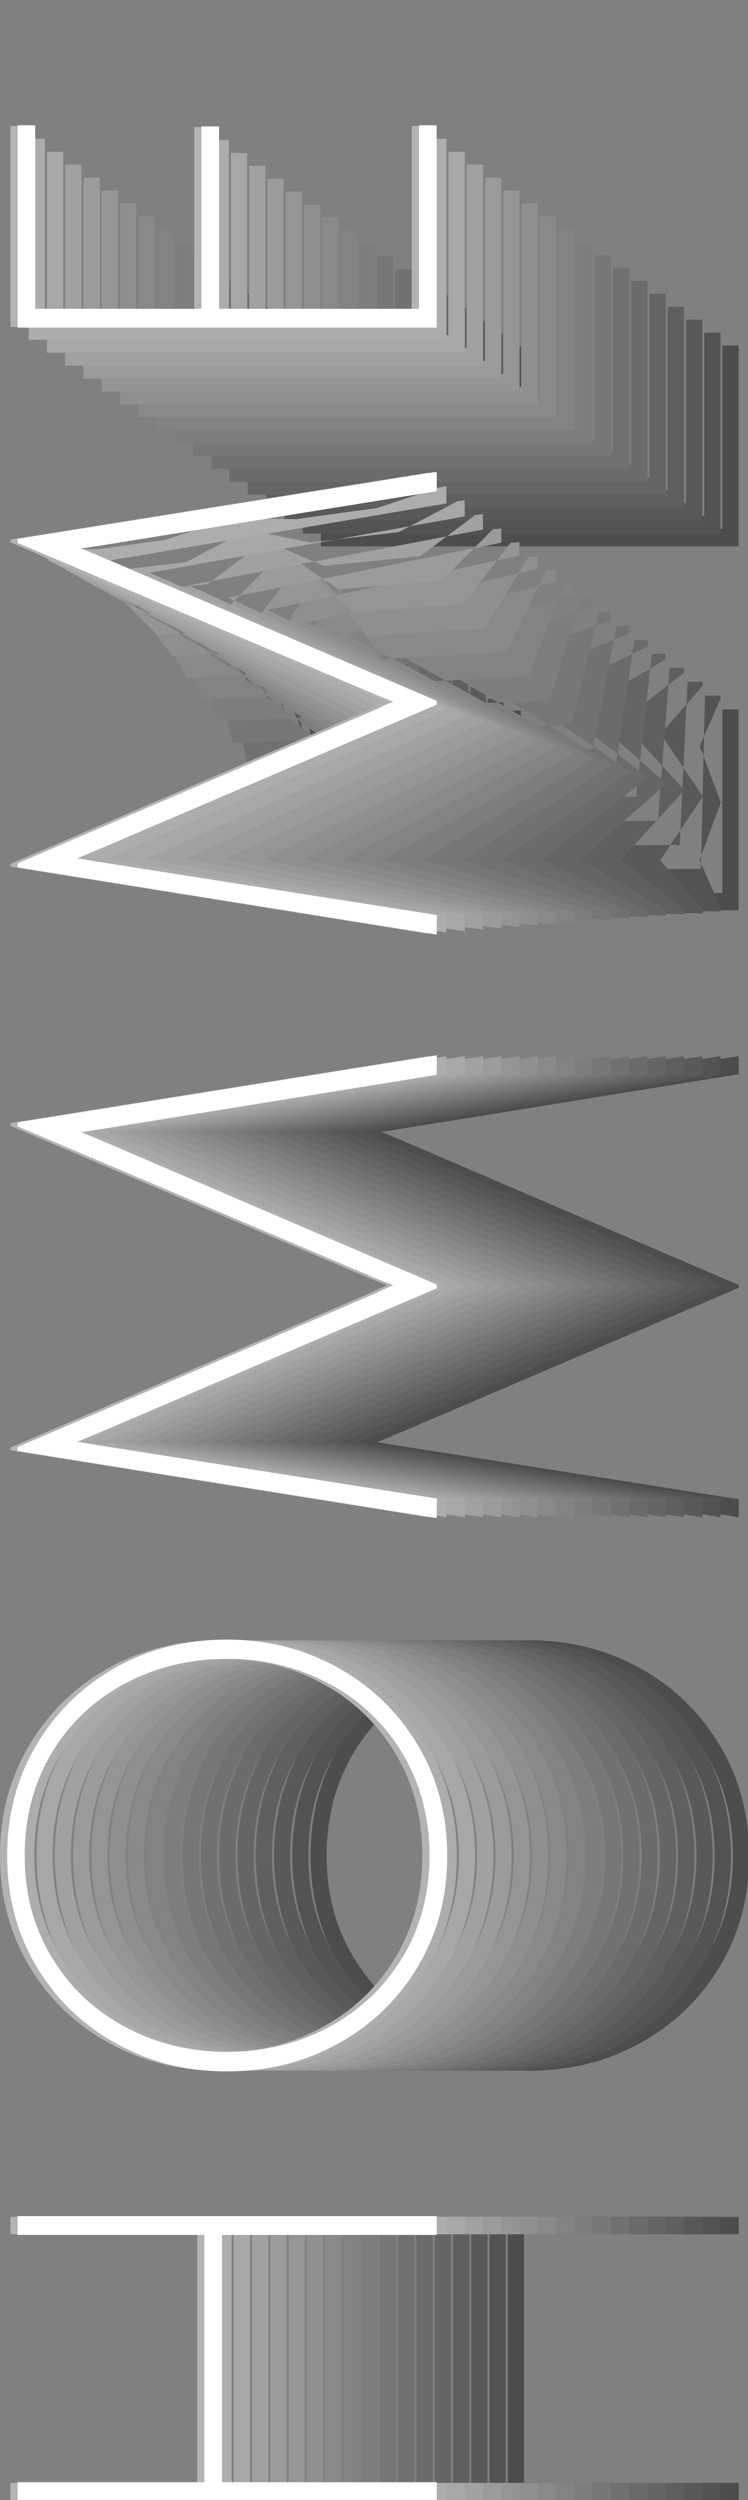 <?xml version="1.0" encoding="UTF-8"?>
<svg width="190px" height="635px" viewBox="0 0 190 635" version="1.1" xmlns="http://www.w3.org/2000/svg" xmlns:xlink="http://www.w3.org/1999/xlink">
    <rect x="0" y="0" width="190" height="635" fill="#808080" stroke="none"/>
    <title>joseph-homme-2024aw-photoprint-typo-2</title>
    <g id="joseph-homme-2024aw-photoprint-typo-2" stroke="none" stroke-width="1" fill="none" fill-rule="evenodd">
        <g id="Group-48" transform="translate(0, 32)" fill-rule="nonzero">
            <g id="Group" opacity="0.4">
                <g transform="translate(78.883, 55.744)" fill="#000000">
                    <polygon id="Path" points="2.644 547.324 2.644 542.902 50.09 542.902 50.09 479.728 2.644 479.728 2.644 475.307 108.763 475.307 108.763 479.728 54.218 479.728 54.218 542.902 108.763 542.902 108.763 547.324"></polygon>
                    <path d="M104.054,411.553 C99.129,419.853 92.428,426.341 83.917,431.089 C75.406,435.837 65.989,438.193 55.631,438.193 C45.273,438.193 36.182,435.837 27.671,431.161 C19.159,426.486 12.423,419.998 7.461,411.698 C2.499,403.398 0,394.047 0,383.609 C0,373.17 2.463,363.928 7.388,355.592 C12.314,347.256 19.014,340.732 27.453,335.984 C35.928,331.236 45.309,328.88 55.631,328.88 C65.953,328.88 75.08,331.236 83.591,335.911 C92.102,340.587 98.875,347.111 103.873,355.447 C108.908,363.783 111.407,373.17 111.407,383.645 C111.407,394.12 108.944,403.326 104.018,411.589 L104.054,411.553 Z M100.433,357.622 C95.869,349.974 89.64,344.03 81.744,339.789 C73.885,335.549 65.156,333.411 55.631,333.411 C46.106,333.411 37.377,335.549 29.518,339.789 C21.658,344.03 15.429,349.938 10.902,357.549 C6.374,365.16 4.093,373.823 4.093,383.573 C4.093,393.322 6.374,401.876 10.974,409.451 C15.538,417.062 21.767,422.97 29.663,427.211 C37.522,431.451 46.178,433.59 55.631,433.59 C65.084,433.59 73.885,431.487 81.744,427.211 C89.603,422.97 95.833,417.062 100.433,409.451 C104.996,401.876 107.278,393.213 107.278,383.573 C107.278,373.932 104.996,365.269 100.433,357.622 L100.433,357.622 Z" id="Shape"></path>
                    <path d="M108.763,180.496 L108.763,185.099 L23.614,198.872 L18,199.742 L23.324,201.953 L108.763,238.632 L108.763,239.357 L23.324,275.891 L16.95,278.537 L23.324,279.588 L108.763,293.034 L108.763,297.637 L2.644,280.639 L2.644,279.914 L93.986,240.698 C94.565,240.408 95.253,240.082 95.978,239.719 C96.702,239.357 97.535,239.067 98.404,238.741 L93.986,236.965 L2.644,198.22 L2.644,197.495 L108.763,180.496 L108.763,180.496 Z" id="Path"></path>
                    <polygon id="Path" points="2.644 143.491 2.644 92.459 6.773 92.459 6.773 139.069 49.329 139.069 49.329 92.749 53.458 92.749 53.458 139.069 104.598 139.069 104.598 92.459 108.727 92.459 108.727 143.491"></polygon>
                    <polygon id="Path" points="2.644 51.032 2.644 0 6.773 0 6.773 46.61 49.329 46.61 49.329 0.326 53.458 0.326 53.458 46.61 104.598 46.61 104.598 0 108.727 0 108.727 51.032 2.644 51.032"></polygon>
                </g>
                <g transform="translate(74.247, 52.482)" fill="#0F0F0F">
                    <polygon id="Path" points="2.644 550.586 2.644 546.164 50.09 546.164 50.09 482.99 2.644 482.99 2.644 478.569 108.763 478.569 108.763 482.99 54.218 482.99 54.218 546.164 108.763 546.164 108.763 550.586"></polygon>
                    <path d="M100.433,360.884 C95.869,353.236 89.64,347.292 81.744,343.051 C73.885,338.811 65.156,336.672 55.631,336.672 C46.106,336.672 37.377,338.811 29.518,343.051 C21.658,347.292 15.429,353.2 10.902,360.811 C6.374,368.422 4.093,377.085 4.093,386.834 C4.093,396.584 6.374,405.138 10.974,412.713 C15.538,420.324 21.767,426.232 29.663,430.473 C37.522,434.713 46.178,436.852 55.631,436.852 C65.084,436.852 73.885,434.749 81.744,430.473 C89.603,426.232 95.833,420.324 100.433,412.713 C104.996,405.138 107.278,396.475 107.278,386.834 C107.278,377.194 104.996,368.531 100.433,360.884 L100.433,360.884 Z M104.054,414.815 C99.129,423.115 92.428,429.603 83.917,434.351 C75.406,439.099 65.989,441.455 55.631,441.455 C45.273,441.455 36.182,439.099 27.671,434.423 C19.159,429.748 12.423,423.26 7.461,414.96 C2.499,406.66 0,397.309 0,386.871 C0,376.432 2.463,367.19 7.388,358.854 C12.314,350.518 19.014,343.994 27.453,339.246 C35.928,334.498 45.309,332.142 55.631,332.142 C65.953,332.142 75.08,334.498 83.591,339.173 C92.102,343.849 98.875,350.373 103.873,358.709 C108.908,367.045 111.407,376.432 111.407,386.907 C111.407,397.382 108.944,406.588 104.018,414.851 L104.054,414.815 Z" id="Shape"></path>
                    <path d="M108.763,183.758 L108.763,188.361 L23.614,202.134 L18,203.004 L23.324,205.215 L108.763,241.894 L108.763,242.619 L23.324,279.153 L16.95,281.799 L23.324,282.85 L108.763,296.296 L108.763,300.899 L2.644,283.901 L2.644,283.176 L93.986,243.96 C94.565,243.67 95.253,243.344 95.978,242.981 C96.702,242.619 97.535,242.329 98.404,242.003 L93.986,240.227 L2.644,201.482 L2.644,200.757 L108.763,183.758 L108.763,183.758 Z" id="Path"></path>
                    <path d="M2.644,93.184 L6.628,93.184 C6.628,93.184 7.642,136.858 7.642,136.858 L48.641,136.713 L49.619,92.966 L53.603,92.966 C53.603,92.966 54.581,136.387 54.581,136.387 L103.801,136.206 L104.815,92.205 L108.799,92.205 C108.799,92.205 108.799,92.966 108.799,92.966 L103.801,104.311 L103.475,104.999 L103.801,105.797 L108.835,119.316 L108.835,119.388 L103.801,132.98 L103.439,133.922 L103.801,134.72 L108.835,146.209 L108.835,147.007 L2.716,145.992 L2.716,145.81 L8.077,120.729 C8.077,120.729 8.149,120.222 8.185,120.222 C8.221,120.222 8.294,119.606 8.33,119.606 L8.077,118.41 C8.077,118.41 2.716,93.111 2.716,93.075 L2.644,93.184 Z" id="Path"></path>
                    <polygon id="Path" points="2.644 51.032 2.644 0 6.773 0 6.773 46.574 49.365 46.574 49.365 0.29 53.494 0.29 53.494 46.574 104.634 46.574 104.634 0 108.763 0 108.763 51.032"></polygon>
                </g>
                <g transform="translate(69.611, 49.183)" fill="#1E1E1E">
                    <polygon id="Path" points="2.644 553.884 2.644 549.462 50.09 549.462 50.09 486.289 2.644 486.289 2.644 481.867 108.763 481.867 108.763 486.289 54.218 486.289 54.218 549.462 108.763 549.462 108.763 553.884"></polygon>
                    <path d="M100.433,364.182 C95.869,356.534 89.64,350.59 81.744,346.35 C73.885,342.109 65.156,339.971 55.631,339.971 C46.106,339.971 37.377,342.109 29.518,346.35 C21.658,350.59 15.429,356.498 10.902,364.109 C6.374,371.721 4.093,380.383 4.093,390.133 C4.093,399.882 6.374,408.436 10.974,416.011 C15.538,423.622 21.767,429.53 29.663,433.771 C37.522,438.011 46.178,440.15 55.631,440.15 C65.084,440.15 73.885,438.048 81.744,433.771 C89.603,429.53 95.833,423.622 100.433,416.011 C104.996,408.436 107.278,399.774 107.278,390.133 C107.278,380.492 104.996,371.829 100.433,364.182 L100.433,364.182 Z M104.054,418.113 C99.129,426.413 92.428,432.901 83.917,437.649 C75.406,442.397 65.989,444.753 55.631,444.753 C45.273,444.753 36.182,442.397 27.671,437.721 C19.159,433.046 12.423,426.558 7.461,418.258 C2.499,409.958 0,400.607 0,390.169 C0,379.731 2.463,370.488 7.388,362.152 C12.314,353.816 19.014,347.292 27.453,342.544 C35.928,337.796 45.309,335.44 55.631,335.44 C65.953,335.44 75.08,337.796 83.591,342.472 C92.102,347.147 98.875,353.671 103.873,362.007 C108.908,370.343 111.407,379.731 111.407,390.205 C111.407,400.68 108.944,409.886 104.018,418.149 L104.054,418.113 Z" id="Shape"></path>
                    <path d="M108.763,187.056 L108.763,191.659 L23.614,205.432 L18,206.302 L23.324,208.513 L108.763,245.192 L108.763,245.917 L23.324,282.451 L16.95,285.097 L23.324,286.148 L108.763,299.595 L108.763,304.198 L2.644,287.199 L2.644,286.474 L93.986,247.258 C94.565,246.968 95.253,246.642 95.978,246.279 C96.702,245.917 97.535,245.627 98.404,245.301 L93.986,243.525 L2.644,204.78 L2.644,204.055 L108.763,187.056 L108.763,187.056 Z" id="Path"></path>
                    <path d="M2.644,93.945 L6.483,93.945 C6.483,93.945 8.475,134.72 8.475,134.72 L47.88,134.43 L49.872,93.256 L53.711,93.256 C53.711,93.256 55.703,133.777 55.703,133.777 L103.04,133.415 L105.032,91.988 L108.871,91.988 C108.871,91.988 108.871,93.003 108.871,93.003 L98.839,104.492 L98.187,105.217 L98.803,106.087 L108.871,121.056 L108.871,121.201 L98.803,136.242 L98.042,137.293 L98.803,138.127 L108.871,149.761 L108.871,150.812 L2.753,148.819 L2.753,148.601 L13.509,122.614 C13.582,122.614 13.654,122.107 13.727,122.071 C13.799,122.034 13.908,121.454 14.016,121.418 L13.509,120.186 C13.509,120.186 2.753,94.054 2.753,93.981 L2.644,93.945 Z" id="Path"></path>
                    <polygon id="Path" points="2.644 51.032 2.644 0 6.773 0 6.773 46.61 49.329 46.61 49.329 0.29 53.494 0.29 53.494 46.61 104.634 46.61 104.634 0 108.763 0 108.763 51.032"></polygon>
                </g>
                <g transform="translate(64.975, 45.921)" fill="#2D2D2D">
                    <polygon id="Path" points="2.644 557.146 2.644 552.724 50.09 552.724 50.09 489.551 2.644 489.551 2.644 485.129 108.763 485.129 108.763 489.551 54.218 489.551 54.218 552.724 108.763 552.724 108.763 557.146"></polygon>
                    <path d="M100.433,367.444 C95.869,359.796 89.64,353.852 81.744,349.612 C73.885,345.371 65.156,343.233 55.631,343.233 C46.106,343.233 37.377,345.371 29.518,349.612 C21.658,353.852 15.429,359.76 10.902,367.371 C6.374,374.983 4.093,383.645 4.093,393.395 C4.093,403.144 6.374,411.698 10.974,419.273 C15.538,426.884 21.767,432.792 29.663,437.033 C37.522,441.273 46.178,443.412 55.631,443.412 C65.084,443.412 73.885,441.31 81.744,437.033 C89.603,432.792 95.833,426.884 100.433,419.273 C104.996,411.698 107.278,403.036 107.278,393.395 C107.278,383.754 104.996,375.091 100.433,367.444 L100.433,367.444 Z M104.054,421.375 C99.129,429.675 92.428,436.163 83.917,440.911 C75.406,445.659 65.989,448.015 55.631,448.015 C45.273,448.015 36.182,445.659 27.671,440.983 C19.159,436.308 12.423,429.82 7.461,421.52 C2.499,413.22 0,403.869 0,393.431 C0,382.993 2.463,373.75 7.388,365.414 C12.314,357.078 19.014,350.554 27.453,345.806 C35.928,341.058 45.309,338.702 55.631,338.702 C65.953,338.702 75.08,341.058 83.591,345.734 C92.102,350.409 98.875,356.933 103.873,365.269 C108.908,373.605 111.407,382.993 111.407,393.467 C111.407,403.942 108.944,413.148 104.018,421.411 L104.054,421.375 Z" id="Shape"></path>
                    <path d="M108.763,190.318 L108.763,194.921 L23.614,208.694 L18,209.564 L23.324,211.775 L108.763,248.454 L108.763,249.179 L23.324,285.713 L16.95,288.359 L23.324,289.41 L108.763,302.857 L108.763,307.46 L2.644,290.461 L2.644,289.736 L93.986,250.52 C94.565,250.23 95.253,249.904 95.978,249.541 C96.702,249.179 97.535,248.889 98.404,248.563 L93.986,246.787 L2.644,208.042 L2.644,207.317 L108.763,190.318 L108.763,190.318 Z" id="Path"></path>
                    <path d="M2.644,94.67 L6.302,94.67 C6.302,94.634 9.308,132.509 9.308,132.509 L47.12,132.074 L50.09,93.474 L53.748,93.474 C53.748,93.438 56.717,131.095 56.717,131.095 L102.135,130.552 L105.141,91.698 L108.799,91.698 C108.799,91.662 108.799,92.93 108.799,92.93 L93.769,104.565 L92.791,105.289 L93.732,106.268 L108.799,122.687 L108.799,122.868 L93.732,139.323 L92.61,140.483 L93.732,141.316 L108.799,153.059 L108.799,154.328 L2.68,151.32 L2.68,151.066 L18.797,124.209 C18.906,124.173 19.014,123.701 19.159,123.629 C19.304,123.557 19.449,123.013 19.594,122.977 L18.797,121.708 C18.797,121.708 2.68,94.742 2.68,94.597 L2.644,94.67 Z" id="Path"></path>
                    <polygon id="Path" points="2.644 51.032 2.644 0 6.773 0 6.773 46.574 49.329 46.574 49.329 0.29 53.494 0.29 53.494 46.574 104.634 46.574 104.634 0 108.763 0 108.763 51.032"></polygon>
                </g>
                <g transform="translate(60.339, 42.623)" fill="#3C3C3C">
                    <polygon id="Path" points="2.608 560.444 2.608 556.022 50.09 556.022 50.09 492.849 2.608 492.849 2.608 488.427 108.763 488.427 108.763 492.849 54.218 492.849 54.218 556.022 108.763 556.022 108.763 560.444"></polygon>
                    <path d="M100.433,370.742 C95.869,363.095 89.64,357.15 81.744,352.91 C73.885,348.669 65.156,346.531 55.631,346.531 C46.106,346.531 37.377,348.669 29.518,352.91 C21.658,357.15 15.429,363.058 10.902,370.67 C6.374,378.281 4.093,386.943 4.093,396.693 C4.093,406.443 6.374,414.996 10.974,422.571 C15.538,430.183 21.767,436.09 29.663,440.331 C37.522,444.572 46.178,446.71 55.631,446.71 C65.084,446.71 73.885,444.608 81.744,440.331 C89.603,436.09 95.833,430.183 100.433,422.571 C104.996,414.996 107.278,406.334 107.278,396.693 C107.278,387.052 104.996,378.39 100.433,370.742 L100.433,370.742 Z M104.054,424.673 C99.129,432.973 92.428,439.461 83.917,444.209 C75.406,448.957 65.989,451.313 55.631,451.313 C45.273,451.313 36.182,448.957 27.671,444.282 C19.159,439.606 12.423,433.118 7.461,424.818 C2.499,416.518 0,407.167 0,396.729 C0,386.291 2.463,377.049 7.388,368.712 C12.314,360.376 19.014,353.852 27.453,349.104 C35.928,344.356 45.309,342 55.631,342 C65.953,342 75.08,344.356 83.591,349.032 C92.102,353.707 98.875,360.231 103.873,368.567 C108.908,376.904 111.407,386.291 111.407,396.765 C111.407,407.24 108.944,416.446 104.018,424.71 L104.054,424.673 Z" id="Shape"></path>
                    <path d="M108.763,193.617 L108.763,198.22 L23.614,211.992 L18,212.862 L23.324,215.073 L108.763,251.752 L108.763,252.477 L23.324,289.011 L16.95,291.657 L23.324,292.708 L108.763,306.155 L108.763,310.758 L2.644,293.759 L2.644,293.034 L93.986,253.818 C94.565,253.528 95.253,253.202 95.978,252.84 C96.702,252.477 97.535,252.187 98.404,251.861 L93.986,250.085 L2.644,211.34 L2.644,210.615 L108.763,193.617 L108.763,193.617 Z" id="Path"></path>
                    <path d="M2.608,95.431 L6.121,95.359 L10.105,130.37 L46.323,129.791 L50.271,93.764 L53.784,93.691 L57.732,128.449 L101.229,127.761 L105.213,91.48 L108.727,91.408 L108.727,92.894 L88.698,104.673 L87.394,105.398 L88.662,106.449 L108.763,124.318 L108.763,124.535 L88.662,142.44 L87.177,143.708 L88.662,144.578 L108.763,156.43 L108.763,157.952 L2.644,153.965 L2.644,153.675 L24.121,125.949 C24.266,125.876 24.411,125.441 24.592,125.332 C24.773,125.26 24.954,124.716 25.172,124.644 L24.121,123.339 C24.121,123.339 2.644,95.504 2.644,95.359 L2.608,95.431 Z" id="Path"></path>
                    <polygon id="Path" points="2.608 51.032 2.608 0 6.773 0 6.773 46.61 49.329 46.61 49.329 0.29 53.458 0.29 53.458 46.61 104.634 46.61 104.634 0 108.763 0 108.763 51.032"></polygon>
                </g>
                <g transform="translate(55.667, 39.361)" fill="#4B4B4B">
                    <polygon id="Path" points="2.644 563.706 2.644 559.284 50.09 559.284 50.09 496.111 2.644 496.111 2.644 491.689 108.799 491.689 108.799 496.111 54.255 496.111 54.255 559.284 108.799 559.284 108.799 563.706"></polygon>
                    <path d="M100.469,374.004 C95.905,366.357 89.676,360.412 81.78,356.172 C73.921,351.931 65.192,349.793 55.667,349.793 C46.142,349.793 37.413,351.931 29.554,356.172 C21.695,360.412 15.465,366.32 10.938,373.932 C6.411,381.543 4.129,390.205 4.129,399.955 C4.129,409.705 6.411,418.258 11.01,425.833 C15.574,433.445 21.803,439.352 29.699,443.593 C37.558,447.833 46.214,449.972 55.667,449.972 C65.12,449.972 73.921,447.87 81.78,443.593 C89.64,439.352 95.869,433.445 100.469,425.833 C105.032,418.258 107.314,409.596 107.314,399.955 C107.314,390.314 105.032,381.652 100.469,374.004 L100.469,374.004 Z M104.054,427.935 C99.129,436.235 92.428,442.723 83.917,447.471 C75.406,452.219 65.989,454.575 55.631,454.575 C45.273,454.575 36.182,452.219 27.671,447.544 C19.159,442.868 12.423,436.38 7.461,428.08 C2.499,419.78 0,410.429 0,399.991 C0,389.553 2.463,380.311 7.388,371.974 C12.314,363.638 19.014,357.114 27.453,352.366 C35.928,347.618 45.309,345.262 55.631,345.262 C65.953,345.262 75.08,347.618 83.591,352.294 C92.102,356.969 98.875,363.493 103.873,371.829 C108.908,380.166 111.407,389.553 111.407,400.027 C111.407,410.502 108.944,419.708 104.018,427.972 L104.054,427.935 Z" id="Shape"></path>
                    <path d="M108.799,196.879 L108.799,201.482 L23.65,215.254 L18.037,216.124 L23.361,218.335 L108.799,255.014 L108.799,255.739 L23.361,292.273 L16.986,294.919 L23.361,295.97 L108.799,309.417 L108.799,314.02 L2.68,297.021 L2.68,296.296 L94.022,257.08 C94.602,256.79 95.29,256.464 96.014,256.102 C96.738,255.739 97.571,255.449 98.441,255.123 L94.022,253.347 L2.68,214.602 L2.68,213.877 L108.799,196.879 L108.799,196.879 Z" id="Path"></path>
                    <path d="M2.644,96.156 L6.012,96.083 L11.01,128.16 L45.635,127.435 L50.56,93.945 L53.929,93.873 L58.891,125.767 L100.505,124.898 L105.503,91.19 L108.871,91.118 L108.871,92.858 L83.845,104.782 L82.179,105.543 L83.736,106.703 L108.871,126.021 L108.871,126.275 L83.664,145.629 L81.78,147.007 L83.664,147.876 L108.799,159.873 L108.799,161.613 L2.68,156.611 L2.68,156.285 L29.554,127.652 C29.735,127.58 29.916,127.108 30.133,127.036 C30.351,126.927 30.604,126.42 30.858,126.311 L29.554,124.97 C29.554,124.97 2.68,96.301 2.68,96.083 L2.644,96.156 Z" id="Path"></path>
                    <polygon id="Path" points="2.644 51.032 2.644 0 6.809 0 6.809 46.574 49.365 46.574 49.365 0.29 53.494 0.29 53.494 46.574 104.67 46.574 104.67 0 108.799 0 108.799 51.032"></polygon>
                </g>
                <g transform="translate(51.031, 36.063)" fill="#5A5A5A">
                    <polygon id="Path" points="2.644 567.004 2.644 562.583 50.09 562.583 50.09 499.409 2.644 499.409 2.644 494.987 108.799 494.987 108.799 499.409 54.255 499.409 54.255 562.583 108.799 562.583 108.799 567.004"></polygon>
                    <path d="M100.433,377.302 C95.869,369.655 89.64,363.711 81.744,359.47 C73.885,355.23 65.156,353.091 55.631,353.091 C46.106,353.091 37.377,355.23 29.518,359.47 C21.658,363.711 15.429,369.618 10.902,377.23 C6.374,384.841 4.093,393.503 4.093,403.253 C4.093,413.003 6.374,421.556 10.974,429.131 C15.538,436.743 21.767,442.651 29.663,446.891 C37.522,451.132 46.178,453.27 55.631,453.27 C65.084,453.27 73.885,451.168 81.744,446.891 C89.603,442.651 95.833,436.743 100.433,429.131 C104.996,421.556 107.278,412.894 107.278,403.253 C107.278,393.612 104.996,384.95 100.433,377.302 L100.433,377.302 Z M104.054,431.234 C99.129,439.534 92.428,446.021 83.917,450.769 C75.406,455.517 65.989,457.873 55.631,457.873 C45.273,457.873 36.182,455.517 27.671,450.842 C19.159,446.166 12.423,439.679 7.461,431.379 C2.499,423.079 0,413.728 0,403.289 C0,392.851 2.463,383.609 7.388,375.273 C12.314,366.936 19.014,360.412 27.453,355.664 C35.928,350.916 45.309,348.561 55.631,348.561 C65.953,348.561 75.08,350.916 83.591,355.592 C92.102,360.267 98.875,366.791 103.873,375.128 C108.908,383.464 111.407,392.851 111.407,403.326 C111.407,413.8 108.944,423.006 104.018,431.27 L104.054,431.234 Z" id="Shape"></path>
                    <path d="M108.799,200.177 L108.799,204.78 L23.65,218.553 L18.037,219.422 L23.361,221.633 L108.799,258.313 L108.799,259.037 L23.361,295.572 L16.986,298.217 L23.361,299.268 L108.799,312.715 L108.799,317.318 L2.68,300.32 L2.68,299.595 L94.022,260.378 C94.602,260.088 95.29,259.762 96.014,259.4 C96.738,259.037 97.571,258.747 98.441,258.421 L94.022,256.645 L2.68,217.9 L2.68,217.175 L108.799,200.177 L108.799,200.177 Z" id="Path"></path>
                    <path d="M2.644,96.881 L5.831,96.808 L11.807,125.985 L44.838,125.115 L50.778,94.199 L53.965,94.126 L59.905,123.122 L99.6,122.071 L105.576,90.973 L108.763,90.9 L108.763,92.894 L78.702,104.999 L76.71,105.761 L78.593,106.993 L108.763,127.761 L108.763,128.051 L78.629,148.782 L76.384,150.269 L78.629,151.138 L108.799,163.244 L108.799,165.237 L2.68,159.221 L2.68,158.858 L34.914,129.356 C35.132,129.247 35.349,128.812 35.602,128.703 C35.856,128.594 36.146,128.087 36.472,127.978 L34.914,126.601 C34.914,126.601 2.68,97.098 2.68,96.845 L2.644,96.881 Z" id="Path"></path>
                    <polygon id="Path" points="2.644 51.032 2.644 0 6.773 0 6.773 46.61 49.365 46.61 49.365 0.29 53.494 0.29 53.494 46.61 104.634 46.61 104.634 0 108.799 0 108.799 51.032"></polygon>
                </g>
                <g transform="translate(46.395, 32.801)" fill="#696969">
                    <polygon id="Path" points="2.644 570.266 2.644 565.845 50.09 565.845 50.09 502.671 2.644 502.671 2.644 498.249 108.799 498.249 108.799 502.671 54.218 502.671 54.218 565.845 108.799 565.845 108.799 570.266"></polygon>
                    <path d="M100.433,380.564 C95.869,372.917 89.64,366.973 81.744,362.732 C73.885,358.492 65.156,356.353 55.631,356.353 C46.106,356.353 37.377,358.492 29.518,362.732 C21.658,366.973 15.429,372.88 10.902,380.492 C6.374,388.103 4.093,396.765 4.093,406.515 C4.093,416.265 6.374,424.818 10.974,432.393 C15.538,440.005 21.767,445.913 29.663,450.153 C37.522,454.394 46.178,456.532 55.631,456.532 C65.084,456.532 73.885,454.43 81.744,450.153 C89.603,445.913 95.833,440.005 100.433,432.393 C104.996,424.818 107.278,416.156 107.278,406.515 C107.278,396.874 104.996,388.212 100.433,380.564 L100.433,380.564 Z M104.054,434.496 C99.129,442.796 92.428,449.283 83.917,454.031 C75.406,458.779 65.989,461.135 55.631,461.135 C45.273,461.135 36.182,458.779 27.671,454.104 C19.159,449.428 12.423,442.941 7.461,434.641 C2.499,426.341 0,416.99 0,406.551 C0,396.113 2.463,386.871 7.388,378.535 C12.314,370.198 19.014,363.674 27.453,358.926 C35.928,354.178 45.309,351.823 55.631,351.823 C65.953,351.823 75.08,354.178 83.591,358.854 C92.102,363.529 98.875,370.053 103.873,378.39 C108.908,386.726 111.407,396.113 111.407,406.588 C111.407,417.062 108.944,426.268 104.018,434.532 L104.054,434.496 Z" id="Shape"></path>
                    <path d="M108.799,203.439 L108.799,208.042 L23.65,221.815 L18.037,222.684 L23.361,224.895 L108.799,261.574 L108.799,262.299 L23.361,298.834 L16.986,301.479 L23.361,302.53 L108.799,315.977 L108.799,320.58 L2.68,303.582 L2.68,302.857 L94.022,263.64 C94.602,263.35 95.29,263.024 96.014,262.662 C96.738,262.299 97.571,262.009 98.441,261.683 L94.022,259.907 L2.68,221.162 L2.68,220.437 L108.799,203.439 L108.799,203.439 Z" id="Path"></path>
                    <path d="M2.644,97.606 L5.686,97.497 L12.676,123.774 L44.114,122.759 L51.031,94.416 L54.074,94.307 L60.991,120.44 L98.767,119.207 L105.757,90.683 L108.799,90.574 L108.799,92.785 L73.74,105.036 L71.422,105.797 L73.631,107.138 L108.799,129.356 L108.799,129.682 L73.595,151.936 L70.987,153.53 L73.595,154.437 L108.763,166.687 L108.763,168.898 L2.644,161.903 L2.644,161.504 L40.274,131.132 C40.528,131.023 40.782,130.588 41.107,130.443 C41.397,130.298 41.759,129.827 42.122,129.682 L40.311,128.268 C40.311,128.268 2.68,97.932 2.68,97.606 L2.644,97.606 Z" id="Path"></path>
                    <polygon id="Path" points="2.644 51.032 2.644 0 6.773 0 6.773 46.574 49.365 46.574 49.365 0.29 53.494 0.29 53.494 46.574 104.634 46.574 104.634 0 108.799 0 108.799 51.032"></polygon>
                </g>
                <g transform="translate(41.759, 29.503)" fill="#787878">
                    <polygon id="Path" points="2.644 573.565 2.644 569.143 50.09 569.143 50.09 505.969 2.644 505.969 2.644 501.547 108.763 501.547 108.763 505.969 54.218 505.969 54.218 569.143 108.763 569.143 108.763 573.565"></polygon>
                    <path d="M100.433,383.862 C95.869,376.215 89.64,370.271 81.744,366.03 C73.885,361.79 65.156,359.651 55.631,359.651 C46.106,359.651 37.377,361.79 29.518,366.03 C21.658,370.271 15.429,376.179 10.902,383.79 C6.374,391.401 4.093,400.064 4.093,409.813 C4.093,419.563 6.374,428.117 10.974,435.692 C15.538,443.303 21.767,449.211 29.663,453.451 C37.522,457.692 46.178,459.83 55.631,459.83 C65.084,459.83 73.885,457.728 81.744,453.451 C89.603,449.211 95.833,443.303 100.433,435.692 C104.996,428.117 107.278,419.454 107.278,409.813 C107.278,400.172 104.996,391.51 100.433,383.862 L100.433,383.862 Z M104.054,437.794 C99.129,446.094 92.428,452.581 83.917,457.329 C75.406,462.077 65.989,464.433 55.631,464.433 C45.273,464.433 36.182,462.077 27.671,457.402 C19.159,452.726 12.423,446.239 7.461,437.939 C2.499,429.639 0,420.288 0,409.85 C0,399.411 2.463,390.169 7.388,381.833 C12.314,373.497 19.014,366.973 27.453,362.225 C35.928,357.477 45.309,355.121 55.631,355.121 C65.953,355.121 75.08,357.477 83.591,362.152 C92.102,366.828 98.875,373.352 103.873,381.688 C108.908,390.024 111.407,399.411 111.407,409.886 C111.407,420.36 108.944,429.566 104.018,437.83 L104.054,437.794 Z" id="Shape"></path>
                    <path d="M108.763,206.737 L108.763,211.34 L23.614,225.113 L18,225.983 L23.324,228.194 L108.763,264.873 L108.763,265.598 L23.324,302.132 L16.95,304.778 L23.324,305.829 L108.763,319.275 L108.763,323.878 L2.644,306.88 L2.644,306.155 L93.986,266.939 C94.565,266.649 95.253,266.322 95.978,265.96 C96.702,265.598 97.535,265.308 98.404,264.981 L93.986,263.205 L2.644,224.46 L2.644,223.736 L108.763,206.737 L108.763,206.737 Z" id="Path"></path>
                    <path d="M2.644,98.367 L5.505,98.258 L13.473,121.636 L43.317,120.476 L51.212,94.706 L54.11,94.597 L62.042,117.83 L97.897,116.416 L105.902,90.466 L108.799,90.357 L108.799,92.821 L68.742,105.217 L66.098,106.014 L68.597,107.428 L108.799,131.095 L108.799,131.458 L68.561,155.089 L65.555,156.792 L68.561,157.699 L108.763,170.058 L108.763,172.522 L2.644,164.512 L2.644,164.078 L45.635,132.799 C45.924,132.654 46.214,132.255 46.576,132.074 C46.939,131.929 47.301,131.458 47.735,131.313 L45.635,129.863 C45.635,129.863 2.644,98.693 2.644,98.331 L2.644,98.367 Z" id="Path"></path>
                    <polygon id="Path" points="2.644 51.032 2.644 0 6.773 0 6.773 46.61 49.365 46.61 49.365 0.29 53.494 0.29 53.494 46.61 104.634 46.61 104.634 0 108.763 0 108.763 51.032"></polygon>
                </g>
                <g transform="translate(37.123, 26.241)" fill="#878787">
                    <polygon id="Path" points="2.644 576.827 2.644 572.405 50.09 572.405 50.09 509.231 2.644 509.231 2.644 504.809 108.763 504.809 108.763 509.231 54.218 509.231 54.218 572.405 108.763 572.405 108.763 576.827"></polygon>
                    <path d="M100.433,387.124 C95.869,379.477 89.64,373.533 81.744,369.292 C73.885,365.052 65.156,362.913 55.631,362.913 C46.106,362.913 37.377,365.052 29.518,369.292 C21.658,373.533 15.429,379.441 10.902,387.052 C6.374,394.663 4.093,403.326 4.093,413.075 C4.093,422.825 6.374,431.379 10.974,438.954 C15.538,446.565 21.767,452.473 29.663,456.713 C37.522,460.954 46.178,463.092 55.631,463.092 C65.084,463.092 73.885,460.99 81.744,456.713 C89.603,452.473 95.833,446.565 100.433,438.954 C104.996,431.379 107.278,422.716 107.278,413.075 C107.278,403.434 104.996,394.772 100.433,387.124 L100.433,387.124 Z M104.054,441.056 C99.129,449.356 92.428,455.843 83.917,460.591 C75.406,465.339 65.989,467.695 55.631,467.695 C45.273,467.695 36.182,465.339 27.671,460.664 C19.159,455.988 12.423,449.501 7.461,441.201 C2.499,432.901 0,423.55 0,413.112 C0,402.673 2.463,393.431 7.388,385.095 C12.314,376.759 19.014,370.235 27.453,365.487 C35.928,360.739 45.309,358.383 55.631,358.383 C65.953,358.383 75.08,360.739 83.591,365.414 C92.102,370.09 98.875,376.614 103.873,384.95 C108.908,393.286 111.407,402.673 111.407,413.148 C111.407,423.622 108.944,432.828 104.018,441.092 L104.054,441.056 Z" id="Shape"></path>
                    <path d="M108.763,209.999 L108.763,214.602 L23.614,228.375 L18,229.245 L23.324,231.456 L108.763,268.135 L108.763,268.86 L23.324,305.394 L16.95,308.04 L23.324,309.091 L108.763,322.537 L108.763,327.14 L2.644,310.142 L2.644,309.417 L93.986,270.201 C94.565,269.911 95.253,269.584 95.978,269.222 C96.702,268.86 97.535,268.57 98.404,268.243 L93.986,266.467 L2.644,227.722 L2.644,226.998 L108.763,209.999 L108.763,209.999 Z" id="Path"></path>
                    <path d="M2.644,99.092 L5.36,98.983 L14.342,119.461 L42.592,118.156 L51.466,94.96 L54.182,94.851 L63.092,115.22 L97.064,113.626 L106.046,90.248 L108.763,90.139 L108.763,92.821 L63.671,105.362 L60.701,106.159 L63.526,107.682 L108.763,132.799 L108.763,133.197 L63.526,158.206 L60.158,160.018 L63.526,160.924 L108.763,173.392 L108.763,176.074 L2.644,167.122 L2.644,166.687 L50.995,134.539 C51.321,134.394 51.647,133.995 52.045,133.814 C52.444,133.632 52.878,133.161 53.349,133.016 L50.995,131.53 C50.995,131.53 2.644,99.49 2.644,99.128 L2.644,99.092 Z" id="Path"></path>
                    <polygon id="Path" points="2.644 51.032 2.644 0 6.773 0 6.773 46.574 49.365 46.574 49.365 0.29 53.494 0.29 53.494 46.574 104.634 46.574 104.634 0 108.763 0 108.763 51.032"></polygon>
                </g>
                <g transform="translate(32.488, 22.943)" fill="#969696">
                    <polygon id="Path" points="2.644 580.125 2.644 575.703 50.09 575.703 50.09 512.529 2.644 512.529 2.644 508.108 108.763 508.108 108.763 512.529 54.218 512.529 54.218 575.703 108.763 575.703 108.763 580.125"></polygon>
                    <path d="M100.433,390.423 C95.869,382.775 89.64,376.831 81.744,372.591 C73.885,368.35 65.156,366.212 55.631,366.212 C46.106,366.212 37.377,368.35 29.518,372.591 C21.658,376.831 15.429,382.739 10.902,390.35 C6.374,397.961 4.093,406.624 4.093,416.374 C4.093,426.123 6.374,434.677 10.974,442.252 C15.538,449.863 21.767,455.771 29.663,460.012 C37.522,464.252 46.178,466.391 55.631,466.391 C65.084,466.391 73.885,464.288 81.744,460.012 C89.603,455.771 95.833,449.863 100.433,442.252 C104.996,434.677 107.278,426.014 107.278,416.374 C107.278,406.733 104.996,398.07 100.433,390.423 L100.433,390.423 Z M104.054,444.354 C99.129,452.654 92.428,459.142 83.917,463.89 C75.406,468.638 65.989,470.994 55.631,470.994 C45.273,470.994 36.182,468.638 27.671,463.962 C19.159,459.287 12.423,452.799 7.461,444.499 C2.499,436.199 0,426.848 0,416.41 C0,405.971 2.463,396.729 7.388,388.393 C12.314,380.057 19.014,373.533 27.453,368.785 C35.928,364.037 45.309,361.681 55.631,361.681 C65.953,361.681 75.08,364.037 83.591,368.712 C92.102,373.388 98.875,379.912 103.873,388.248 C108.908,396.584 111.407,405.971 111.407,416.446 C111.407,426.921 108.944,436.127 104.018,444.39 L104.054,444.354 Z" id="Shape"></path>
                    <path d="M108.763,213.297 L108.763,217.9 L23.614,231.673 L18,232.543 L23.324,234.754 L108.763,271.433 L108.763,272.158 L23.324,308.692 L16.95,311.338 L23.324,312.389 L108.763,325.835 L108.763,330.438 L2.644,313.44 L2.644,312.715 L93.986,273.499 C94.565,273.209 95.253,272.883 95.978,272.52 C96.702,272.158 97.535,271.868 98.404,271.542 L93.986,269.766 L2.644,231.021 L2.644,230.296 L108.763,213.297 L108.763,213.297 Z" id="Path"></path>
                    <path d="M2.644,99.853 L5.215,99.708 L15.175,117.286 L41.832,115.837 L51.719,95.177 L54.291,95.032 L64.178,112.502 L96.231,110.726 L106.228,89.922 L108.799,89.777 L108.799,92.713 L58.709,105.398 L55.414,106.196 L58.528,107.79 L108.799,134.357 L108.799,134.828 L58.492,161.395 L54.762,163.316 L58.492,164.259 L108.763,176.872 L108.763,179.808 L2.644,169.768 L2.644,169.297 L56.391,136.278 C56.754,136.097 57.116,135.698 57.55,135.517 C57.985,135.3 58.456,134.865 58.999,134.72 L56.391,133.197 C56.391,133.197 2.644,100.324 2.644,99.889 L2.644,99.853 Z" id="Path"></path>
                    <polygon id="Path" points="2.644 51.032 2.644 0 6.773 0 6.773 46.61 49.329 46.61 49.329 0.29 53.494 0.29 53.494 46.61 104.634 46.61 104.634 0 108.763 0 108.763 51.032"></polygon>
                </g>
                <g transform="translate(27.852, 19.681)" fill="#A5A5A5">
                    <polygon id="Path" points="2.644 583.387 2.644 578.965 50.09 578.965 50.09 515.791 2.644 515.791 2.644 511.37 108.763 511.37 108.763 515.791 54.218 515.791 54.218 578.965 108.763 578.965 108.763 583.387"></polygon>
                    <path d="M100.433,393.685 C95.869,386.037 89.64,380.093 81.744,375.852 C73.885,371.612 65.156,369.474 55.631,369.474 C46.106,369.474 37.377,371.612 29.518,375.852 C21.658,380.093 15.429,386.001 10.902,393.612 C6.374,401.223 4.093,409.886 4.093,419.635 C4.093,429.385 6.374,437.939 10.974,445.514 C15.538,453.125 21.767,459.033 29.663,463.274 C37.522,467.514 46.178,469.653 55.631,469.653 C65.084,469.653 73.885,467.55 81.744,463.274 C89.603,459.033 95.833,453.125 100.433,445.514 C104.996,437.939 107.278,429.276 107.278,419.635 C107.278,409.995 104.996,401.332 100.433,393.685 L100.433,393.685 Z M104.054,447.616 C99.129,455.916 92.428,462.404 83.917,467.152 C75.406,471.9 65.989,474.256 55.631,474.256 C45.273,474.256 36.182,471.9 27.671,467.224 C19.159,462.549 12.423,456.061 7.461,447.761 C2.499,439.461 0,430.11 0,419.672 C0,409.233 2.463,399.991 7.388,391.655 C12.314,383.319 19.014,376.795 27.453,372.047 C35.928,367.299 45.309,364.943 55.631,364.943 C65.953,364.943 75.08,367.299 83.591,371.974 C92.102,376.65 98.875,383.174 103.873,391.51 C108.908,399.846 111.407,409.233 111.407,419.708 C111.407,430.183 108.944,439.389 104.018,447.652 L104.054,447.616 Z" id="Shape"></path>
                    <path d="M108.763,216.559 L108.763,221.162 L23.614,234.935 L18,235.805 L23.324,238.016 L108.763,274.695 L108.763,275.42 L23.324,311.954 L16.95,314.6 L23.324,315.651 L108.763,329.097 L108.763,333.7 L2.644,316.702 L2.644,315.977 L93.986,276.761 C94.565,276.471 95.253,276.145 95.978,275.782 C96.702,275.42 97.535,275.13 98.404,274.804 L93.986,273.028 L2.644,234.283 L2.644,233.558 L108.763,216.559 L108.763,216.559 Z" id="Path"></path>
                    <path d="M2.644,100.578 L5.034,100.433 L16.008,115.112 L41.071,113.517 L51.937,95.431 L54.363,95.286 L65.229,109.892 L95.362,107.972 L106.336,89.777 L108.763,89.632 L108.763,92.785 L53.675,105.652 L50.053,106.485 L53.494,108.189 L108.763,136.206 L108.763,136.713 L53.494,164.512 L49.365,166.542 L53.494,167.485 L108.763,180.206 L108.763,183.359 L2.644,172.377 L2.644,171.87 L61.752,137.945 C62.15,137.764 62.549,137.366 63.056,137.148 C63.526,136.931 64.07,136.496 64.649,136.314 L61.788,134.756 C61.788,134.756 2.68,101.049 2.68,100.578 L2.644,100.578 Z" id="Path"></path>
                    <polygon id="Path" points="2.644 51.032 2.644 0 6.773 0 6.773 46.574 49.329 46.574 49.329 0.29 53.494 0.29 53.494 46.574 104.634 46.574 104.634 0 108.763 0 108.763 51.032"></polygon>
                </g>
                <g transform="translate(23.216, 16.382)" fill="#B4B4B4">
                    <polygon id="Path" points="2.608 586.685 2.608 582.263 50.09 582.263 50.09 519.09 2.608 519.09 2.608 514.668 108.763 514.668 108.763 519.09 54.218 519.09 54.218 582.263 108.763 582.263 108.763 586.685"></polygon>
                    <path d="M100.433,396.983 C95.869,389.335 89.64,383.391 81.744,379.151 C73.885,374.91 65.156,372.772 55.631,372.772 C46.106,372.772 37.377,374.91 29.518,379.151 C21.658,383.391 15.429,389.299 10.902,396.91 C6.374,404.522 4.093,413.184 4.093,422.934 C4.093,432.683 6.374,441.237 10.974,448.812 C15.538,456.423 21.767,462.331 29.663,466.572 C37.522,470.812 46.178,472.951 55.631,472.951 C65.084,472.951 73.885,470.849 81.744,466.572 C89.603,462.331 95.833,456.423 100.433,448.812 C104.996,441.237 107.278,432.575 107.278,422.934 C107.278,413.293 104.996,404.63 100.433,396.983 L100.433,396.983 Z M104.054,450.914 C99.129,459.214 92.428,465.702 83.917,470.45 C75.406,475.198 65.989,477.554 55.631,477.554 C45.273,477.554 36.182,475.198 27.671,470.522 C19.159,465.847 12.423,459.359 7.461,451.059 C2.499,442.759 0,433.408 0,422.97 C0,412.532 2.463,403.289 7.388,394.953 C12.314,386.617 19.014,380.093 27.453,375.345 C35.928,370.597 45.309,368.241 55.631,368.241 C65.953,368.241 75.08,370.597 83.591,375.273 C92.102,379.948 98.875,386.472 103.873,394.808 C108.908,403.144 111.407,412.532 111.407,423.006 C111.407,433.481 108.944,442.687 104.018,450.951 L104.054,450.914 Z" id="Shape"></path>
                    <path d="M108.763,219.857 L108.763,224.46 L23.614,238.233 L18,239.103 L23.324,241.314 L108.763,277.993 L108.763,278.718 L23.324,315.252 L16.95,317.898 L23.324,318.949 L108.763,332.396 L108.763,336.999 L2.644,320 L2.644,319.275 L93.986,280.059 C94.565,279.769 95.253,279.443 95.978,279.08 C96.702,278.718 97.535,278.428 98.404,278.102 L93.986,276.326 L2.644,237.581 L2.644,236.856 L108.763,219.857 L108.763,219.857 Z" id="Path"></path>
                    <path d="M2.608,101.339 L4.853,101.158 L16.805,112.937 L40.274,111.197 L52.118,95.685 L54.363,95.504 L66.243,107.21 L94.493,105.108 L106.481,89.487 L108.727,89.306 L108.727,92.713 L48.641,105.724 L44.693,106.558 L48.46,108.334 L108.763,137.8 L108.763,138.344 L48.46,167.702 L43.969,169.84 L48.46,170.819 L108.763,183.649 L108.763,187.056 L2.608,175.023 L2.608,174.48 L67.076,139.685 C67.51,139.468 67.945,139.105 68.488,138.852 C68.995,138.598 69.575,138.199 70.227,137.982 L67.112,136.387 C67.112,136.387 2.644,101.846 2.644,101.303 L2.608,101.339 Z" id="Path"></path>
                    <polygon id="Path" points="2.608 51.032 2.608 0 6.773 0 6.773 46.61 49.329 46.61 49.329 0.29 53.458 0.29 53.458 46.61 104.634 46.61 104.634 0 108.763 0 108.763 51.032"></polygon>
                </g>
                <g transform="translate(18.544, 13.12)" fill="#C3C3C3">
                    <polygon id="Path" points="2.644 589.947 2.644 585.525 50.09 585.525 50.09 522.352 2.644 522.352 2.644 517.93 108.799 517.93 108.799 522.352 54.255 522.352 54.255 585.525 108.799 585.525 108.799 589.947"></polygon>
                    <path d="M100.469,400.245 C95.905,392.597 89.676,386.653 81.78,382.413 C73.921,378.172 65.192,376.034 55.667,376.034 C46.142,376.034 37.413,378.172 29.554,382.413 C21.695,386.653 15.465,392.561 10.938,400.172 C6.411,407.784 4.129,416.446 4.129,426.196 C4.129,435.945 6.411,444.499 11.01,452.074 C15.574,459.685 21.803,465.593 29.699,469.834 C37.558,474.074 46.214,476.213 55.667,476.213 C65.12,476.213 73.921,474.111 81.78,469.834 C89.64,465.593 95.869,459.685 100.469,452.074 C105.032,444.499 107.314,435.837 107.314,426.196 C107.314,416.555 105.032,407.892 100.469,400.245 L100.469,400.245 Z M104.054,454.176 C99.129,462.476 92.428,468.964 83.917,473.712 C75.406,478.46 65.989,480.816 55.631,480.816 C45.273,480.816 36.182,478.46 27.671,473.784 C19.159,469.109 12.423,462.621 7.461,454.321 C2.499,446.021 0,436.67 0,426.232 C0,415.794 2.463,406.551 7.388,398.215 C12.314,389.879 19.014,383.355 27.453,378.607 C35.928,373.859 45.309,371.503 55.631,371.503 C65.953,371.503 75.08,373.859 83.591,378.535 C92.102,383.21 98.875,389.734 103.873,398.07 C108.908,406.406 111.407,415.794 111.407,426.268 C111.407,436.743 108.944,445.949 104.018,454.212 L104.054,454.176 Z" id="Shape"></path>
                    <path d="M108.799,223.119 L108.799,227.722 L23.65,241.495 L18.037,242.365 L23.361,244.576 L108.799,281.255 L108.799,281.98 L23.361,318.514 L16.986,321.16 L23.361,322.211 L108.799,335.658 L108.799,340.261 L2.68,323.262 L2.68,322.537 L94.022,283.321 C94.602,283.031 95.29,282.705 96.014,282.342 C96.738,281.98 97.571,281.69 98.441,281.364 L94.022,279.588 L2.68,240.843 L2.68,240.118 L108.799,223.119 L108.799,223.119 Z" id="Path"></path>
                    <path d="M2.644,102.064 L4.745,101.882 L17.711,110.762 L39.586,108.878 L52.444,95.938 L54.544,95.757 L67.402,104.601 L93.732,102.317 L106.698,89.269 L108.799,89.088 L108.799,92.713 L43.679,105.869 L39.369,106.703 L43.425,108.551 L108.763,139.431 L108.763,140.011 L43.462,170.819 L38.608,173.066 L43.462,174.045 L108.799,187.02 L108.799,190.681 L2.644,177.633 L2.644,177.053 L72.509,141.389 C72.943,141.171 73.486,140.809 74.03,140.555 C74.609,140.301 75.225,139.903 75.913,139.685 L72.509,138.054 C72.509,138.054 2.644,102.68 2.644,102.1 L2.644,102.064 Z" id="Path"></path>
                    <polygon id="Path" points="2.644 51.032 2.644 0 6.809 0 6.809 46.574 49.365 46.574 49.365 0.29 53.494 0.29 53.494 46.574 104.67 46.574 104.67 0 108.799 0 108.799 51.032"></polygon>
                </g>
                <g transform="translate(13.908, 9.822)" fill="#D2D2D2">
                    <polygon id="Path" points="2.644 593.245 2.644 588.823 50.09 588.823 50.09 525.65 2.644 525.65 2.644 521.228 108.799 521.228 108.799 525.65 54.255 525.65 54.255 588.823 108.799 588.823 108.799 593.245"></polygon>
                    <path d="M100.433,403.543 C95.869,395.896 89.64,389.951 81.744,385.711 C73.885,381.47 65.156,379.332 55.631,379.332 C46.106,379.332 37.377,381.47 29.518,385.711 C21.658,389.951 15.429,395.859 10.902,403.471 C6.374,411.082 4.093,419.744 4.093,429.494 C4.093,439.244 6.374,447.797 10.974,455.372 C15.538,462.984 21.767,468.891 29.663,473.132 C37.522,477.373 46.178,479.511 55.631,479.511 C65.084,479.511 73.885,477.409 81.744,473.132 C89.603,468.891 95.833,462.984 100.433,455.372 C104.996,447.797 107.278,439.135 107.278,429.494 C107.278,419.853 104.996,411.191 100.433,403.543 L100.433,403.543 Z M104.054,457.474 C99.129,465.774 92.428,472.262 83.917,477.01 C75.406,481.758 65.989,484.114 55.631,484.114 C45.273,484.114 36.182,481.758 27.671,477.083 C19.159,472.407 12.423,465.919 7.461,457.619 C2.499,449.32 0,439.969 0,429.53 C0,419.092 2.463,409.85 7.388,401.513 C12.314,393.177 19.014,386.653 27.453,381.905 C35.928,377.157 45.309,374.801 55.631,374.801 C65.953,374.801 75.08,377.157 83.591,381.833 C92.102,386.508 98.875,393.032 103.873,401.368 C108.908,409.705 111.407,419.092 111.407,429.566 C111.407,440.041 108.944,449.247 104.018,457.511 L104.054,457.474 Z" id="Shape"></path>
                    <path d="M108.799,226.418 L108.799,231.021 L23.65,244.793 L18.037,245.663 L23.361,247.874 L108.799,284.553 L108.799,285.278 L23.361,321.812 L16.986,324.458 L23.361,325.509 L108.799,338.956 L108.799,343.559 L2.68,326.56 L2.68,325.835 L94.022,286.619 C94.602,286.329 95.29,286.003 96.014,285.641 C96.738,285.278 97.571,284.988 98.441,284.662 L94.022,282.886 L2.68,244.141 L2.68,243.416 L108.799,226.418 L108.799,226.418 Z" id="Path"></path>
                    <path d="M2.644,102.825 L4.563,102.644 L18.507,108.624 L38.79,106.558 L52.625,96.156 L54.581,95.975 L68.416,101.919 L92.827,99.454 L106.807,88.98 L108.763,88.798 L108.763,92.676 L38.645,105.978 L34.009,106.848 L38.391,108.805 L108.763,141.135 L108.763,141.751 L38.427,173.972 L33.176,176.328 L38.427,177.307 L108.799,190.391 L108.799,194.269 L2.644,180.279 L2.644,179.663 L77.869,143.092 C78.34,142.838 78.919,142.512 79.499,142.222 C80.114,141.932 80.766,141.57 81.491,141.316 L77.833,139.649 C77.833,139.649 2.608,103.405 2.608,102.825 L2.644,102.825 Z" id="Path"></path>
                    <polygon id="Path" points="2.644 51.032 2.644 0 6.773 0 6.773 46.61 49.365 46.61 49.365 0.29 53.494 0.29 53.494 46.61 104.634 46.61 104.634 0 108.799 0 108.799 51.032"></polygon>
                </g>
                <g transform="translate(9.272, 6.56)" fill="#E1E1E1">
                    <polygon id="Path" points="2.644 596.507 2.644 592.085 50.09 592.085 50.09 528.912 2.644 528.912 2.644 524.49 108.799 524.49 108.799 528.912 54.255 528.912 54.255 592.085 108.799 592.085 108.799 596.507"></polygon>
                    <path d="M100.433,406.805 C95.869,399.158 89.64,393.213 81.744,388.973 C73.885,384.732 65.156,382.594 55.631,382.594 C46.106,382.594 37.377,384.732 29.518,388.973 C21.658,393.213 15.429,399.121 10.902,406.733 C6.374,414.344 4.093,423.006 4.093,432.756 C4.093,442.506 6.374,451.059 10.974,458.634 C15.538,466.246 21.767,472.153 29.663,476.394 C37.522,480.635 46.178,482.773 55.631,482.773 C65.084,482.773 73.885,480.671 81.744,476.394 C89.603,472.153 95.833,466.246 100.433,458.634 C104.996,451.059 107.278,442.397 107.278,432.756 C107.278,423.115 104.996,414.453 100.433,406.805 L100.433,406.805 Z M104.054,460.736 C99.129,469.036 92.428,475.524 83.917,480.272 C75.406,485.02 65.989,487.376 55.631,487.376 C45.273,487.376 36.182,485.02 27.671,480.345 C19.159,475.669 12.423,469.181 7.461,460.881 C2.499,452.581 0,443.23 0,432.792 C0,422.354 2.463,413.112 7.388,404.775 C12.314,396.439 19.014,389.915 27.453,385.167 C35.928,380.419 45.309,378.063 55.631,378.063 C65.953,378.063 75.08,380.419 83.591,385.095 C92.102,389.77 98.875,396.294 103.873,404.63 C108.908,412.967 111.407,422.354 111.407,432.828 C111.407,443.303 108.944,452.509 104.018,460.773 L104.054,460.736 Z" id="Shape"></path>
                    <path d="M108.799,229.68 L108.799,234.283 L23.65,248.055 L18.037,248.925 L23.361,251.136 L108.799,287.815 L108.799,288.54 L23.361,325.074 L16.986,327.72 L23.361,328.771 L108.799,342.218 L108.799,346.821 L2.68,329.822 L2.68,329.097 L94.022,289.881 C94.602,289.591 95.29,289.265 96.014,288.903 C96.738,288.54 97.571,288.25 98.441,287.924 L94.022,286.148 L2.644,247.403 L2.644,246.678 L108.763,229.68 L108.799,229.68 Z" id="Path"></path>
                    <path d="M2.644,103.55 L4.419,103.332 L19.377,106.413 L38.065,104.202 L52.878,96.373 L54.653,96.156 L69.502,99.237 L91.994,96.591 L106.988,88.726 L108.763,88.508 L108.763,92.604 L33.647,106.051 L28.685,106.92 L33.393,108.95 L108.799,142.73 L108.799,143.382 L33.393,177.125 L27.779,179.59 L33.393,180.605 L108.799,193.834 L108.799,197.966 L2.644,182.888 L2.644,182.236 L83.265,144.796 C83.772,144.542 84.388,144.179 85.04,143.89 C85.692,143.6 86.416,143.237 87.177,142.983 L83.265,141.28 C83.265,141.28 2.644,104.202 2.644,103.55 Z" id="Path"></path>
                    <polygon id="Path" points="2.644 51.032 2.644 0 6.773 0 6.773 46.574 49.365 46.574 49.365 0.29 53.494 0.29 53.494 46.574 104.634 46.574 104.634 0 108.799 0 108.799 51.032"></polygon>
                </g>
                <g transform="translate(4.636, 3.262)" fill="#F0F0F0">
                    <polygon id="Path" points="2.644 599.805 2.644 595.384 50.09 595.384 50.09 532.21 2.644 532.21 2.644 527.788 108.763 527.788 108.763 532.21 54.218 532.21 54.218 595.384 108.763 595.384 108.763 599.805"></polygon>
                    <path d="M100.433,410.103 C95.869,402.456 89.64,396.512 81.744,392.271 C73.885,388.031 65.156,385.892 55.631,385.892 C46.106,385.892 37.377,388.031 29.518,392.271 C21.658,396.512 15.429,402.419 10.902,410.031 C6.374,417.642 4.093,426.304 4.093,436.054 C4.093,445.804 6.374,454.357 10.974,461.932 C15.538,469.544 21.767,475.452 29.663,479.692 C37.522,483.933 46.178,486.071 55.631,486.071 C65.084,486.071 73.885,483.969 81.744,479.692 C89.603,475.452 95.833,469.544 100.433,461.932 C104.996,454.357 107.278,445.695 107.278,436.054 C107.278,426.413 104.996,417.751 100.433,410.103 L100.433,410.103 Z M104.054,464.035 C99.129,472.335 92.428,478.822 83.917,483.57 C75.406,488.318 65.989,490.674 55.631,490.674 C45.273,490.674 36.182,488.318 27.671,483.643 C19.159,478.967 12.423,472.48 7.461,464.18 C2.499,455.88 0,446.529 0,436.09 C0,425.652 2.463,416.41 7.388,408.074 C12.314,399.737 19.014,393.213 27.453,388.465 C35.928,383.717 45.309,381.362 55.631,381.362 C65.953,381.362 75.08,383.717 83.591,388.393 C92.102,393.068 98.875,399.592 103.873,407.929 C108.908,416.265 111.407,425.652 111.407,436.127 C111.407,446.601 108.944,455.807 104.018,464.071 L104.054,464.035 Z" id="Shape"></path>
                    <path d="M108.763,232.978 L108.763,237.581 L23.614,251.354 L18,252.223 L23.324,254.434 L108.763,291.114 L108.763,291.838 L23.324,328.373 L16.95,331.018 L23.324,332.069 L108.763,345.516 L108.763,350.119 L2.644,333.121 L2.644,332.396 L93.986,293.179 C94.565,292.889 95.253,292.563 95.978,292.201 C96.702,291.838 97.535,291.548 98.404,291.222 L93.986,289.446 L2.644,250.701 L2.644,249.976 L108.763,232.978 Z" id="Path"></path>
                    <path d="M2.644,104.275 L4.274,104.057 L20.21,104.238 L37.305,101.882 L53.096,96.627 L54.725,96.41 L70.553,96.591 L91.161,93.764 L107.133,88.472 L108.763,88.255 L108.763,92.604 L28.612,106.196 L23.324,107.065 L28.323,109.204 L108.727,144.433 L108.727,145.122 L28.359,180.279 L22.383,182.852 L28.359,183.867 L108.763,197.205 L108.763,201.554 L2.644,185.534 L2.644,184.845 L88.626,146.535 C89.169,146.245 89.821,145.919 90.509,145.593 C91.197,145.267 91.958,144.941 92.791,144.651 L88.626,142.911 C88.626,142.911 2.644,104.999 2.644,104.275 Z" id="Path"></path>
                    <polygon id="Path" points="2.644 51.032 2.644 0 6.773 0 6.773 46.61 49.365 46.61 49.365 0.29 53.494 0.29 53.494 46.61 104.634 46.61 104.634 0 108.763 0 108.763 51.032"></polygon>
                </g>
                <g fill="#FFFFFF">
                    <polygon id="Path" points="2.644 603.067 2.644 598.646 50.09 598.646 50.09 535.472 2.644 535.472 2.644 531.05 108.763 531.05 108.763 535.472 54.218 535.472 54.218 598.646 108.763 598.646 108.763 603.067"></polygon>
                    <path d="M104.054,467.297 C99.129,475.597 92.428,482.084 83.917,486.832 C75.406,491.58 65.989,493.936 55.631,493.936 C45.273,493.936 36.182,491.58 27.671,486.905 C19.159,482.229 12.423,475.742 7.461,467.442 C2.499,459.142 -2.57344705e-15,449.791 -2.57344705e-15,439.352 C-2.57344705e-15,428.914 2.463,419.672 7.388,411.336 C12.314,402.999 19.014,396.475 27.453,391.727 C35.928,386.979 45.309,384.624 55.631,384.624 C65.953,384.624 75.08,386.979 83.591,391.655 C92.102,396.33 98.875,402.854 103.873,411.191 C108.908,419.527 111.407,428.914 111.407,439.389 C111.407,449.863 108.944,459.069 104.018,467.333 L104.054,467.297 Z M100.433,413.365 C95.869,405.718 89.64,399.774 81.744,395.533 C73.885,391.293 65.156,389.154 55.631,389.154 C46.106,389.154 37.377,391.293 29.518,395.533 C21.658,399.774 15.429,405.681 10.902,413.293 C6.374,420.904 4.093,429.566 4.093,439.316 C4.093,449.066 6.374,457.619 10.974,465.194 C15.538,472.806 21.767,478.714 29.663,482.954 C37.522,487.195 46.178,489.333 55.631,489.333 C65.084,489.333 73.885,487.231 81.744,482.954 C89.603,478.714 95.833,472.806 100.433,465.194 C104.996,457.619 107.278,448.957 107.278,439.316 C107.278,429.675 104.996,421.013 100.433,413.365 L100.433,413.365 Z" id="Shape"></path>
                    <path d="M108.763,236.24 L108.763,240.843 L23.614,254.616 L18,255.485 L23.324,257.696 L108.763,294.375 L108.763,295.1 L23.324,331.635 L16.95,334.28 L23.324,335.331 L108.763,348.778 L108.763,353.381 L2.644,336.383 L2.644,335.658 L93.986,296.441 C94.565,296.151 95.253,295.825 95.978,295.463 C96.702,295.1 97.535,294.81 98.404,294.484 L93.986,292.708 L2.644,253.963 L2.644,253.238 L108.763,236.24 Z" id="Path"></path>
                    <path d="M108.763,88.001 L108.763,92.604 L23.614,106.377 L18,107.247 L23.324,109.458 L108.763,146.137 L108.763,146.862 L23.324,183.432 L16.95,186.078 L23.324,187.129 L108.763,200.575 L108.763,205.178 L2.644,188.144 L2.644,187.419 L93.986,148.203 C94.565,147.913 95.253,147.586 95.978,147.224 C96.702,146.862 97.535,146.572 98.404,146.245 L93.986,144.469 L2.644,105.761 L2.644,105.036 L108.763,88.037 L108.763,88.001 Z" id="Path"></path>
                    <polygon id="Path" points="2.644 51.032 2.644 2.06024499e-14 6.773 2.06024499e-14 6.773 46.61 49.329 46.61 49.329 0.29 53.458 0.29 53.458 46.61 104.598 46.61 104.598 0 108.727 0 108.727 51.032 2.644 51.032"></polygon>
                </g>
            </g>
            <g id="Group" transform="translate(2, 0)" fill="#FFFFFF" stroke="#FFFFFF" stroke-width="0.362">
                <polygon id="Path" points="2.644 603.067 2.644 598.646 50.09 598.646 50.09 535.472 2.644 535.472 2.644 531.05 108.763 531.05 108.763 535.472 54.218 535.472 54.218 598.646 108.763 598.646 108.763 603.067"></polygon>
                <path d="M104.054,467.297 C99.129,475.597 92.428,482.084 83.917,486.832 C75.406,491.58 65.989,493.936 55.631,493.936 C45.273,493.936 36.182,491.58 27.671,486.905 C19.159,482.229 12.423,475.742 7.461,467.442 C2.499,459.142 -2.57344705e-15,449.791 -2.57344705e-15,439.352 C-2.57344705e-15,428.914 2.463,419.672 7.388,411.336 C12.314,402.999 19.014,396.475 27.453,391.727 C35.928,386.979 45.309,384.624 55.631,384.624 C65.953,384.624 75.08,386.979 83.591,391.655 C92.102,396.33 98.875,402.854 103.873,411.191 C108.908,419.527 111.407,428.914 111.407,439.389 C111.407,449.863 108.944,459.069 104.018,467.333 L104.054,467.297 Z M100.433,413.365 C95.869,405.718 89.64,399.774 81.744,395.533 C73.885,391.293 65.156,389.154 55.631,389.154 C46.106,389.154 37.377,391.293 29.518,395.533 C21.658,399.774 15.429,405.681 10.902,413.293 C6.374,420.904 4.093,429.566 4.093,439.316 C4.093,449.066 6.374,457.619 10.974,465.194 C15.538,472.806 21.767,478.714 29.663,482.954 C37.522,487.195 46.178,489.333 55.631,489.333 C65.084,489.333 73.885,487.231 81.744,482.954 C89.603,478.714 95.833,472.806 100.433,465.194 C104.996,457.619 107.278,448.957 107.278,439.316 C107.278,429.675 104.996,421.013 100.433,413.365 L100.433,413.365 Z" id="Shape"></path>
                <path d="M108.763,236.24 L108.763,240.843 L23.614,254.616 L18,255.485 L23.324,257.696 L108.763,294.375 L108.763,295.1 L23.324,331.635 L16.95,334.28 L23.324,335.331 L108.763,348.778 L108.763,353.381 L2.644,336.383 L2.644,335.658 L93.986,296.441 C94.565,296.151 95.253,295.825 95.978,295.463 C96.702,295.1 97.535,294.81 98.404,294.484 L93.986,292.708 L2.644,253.963 L2.644,253.238 L108.763,236.24 Z" id="Path"></path>
                <path d="M108.763,88.001 L108.763,92.604 L23.614,106.377 L18,107.247 L23.324,109.458 L108.763,146.137 L108.763,146.862 L23.324,183.432 L16.95,186.078 L23.324,187.129 L108.763,200.575 L108.763,205.178 L2.644,188.144 L2.644,187.419 L93.986,148.203 C94.565,147.913 95.253,147.586 95.978,147.224 C96.702,146.862 97.535,146.572 98.404,146.245 L93.986,144.469 L2.644,105.761 L2.644,105.036 L108.763,88.037 L108.763,88.001 Z" id="Path"></path>
                <polygon id="Path" points="2.644 51.032 2.644 2.06024499e-14 6.773 2.06024499e-14 6.773 46.61 49.329 46.61 49.329 0.29 53.458 0.29 53.458 46.61 104.598 46.61 104.598 0 108.727 0 108.727 51.032 2.644 51.032"></polygon>
            </g>
        </g>
    </g>
</svg>
